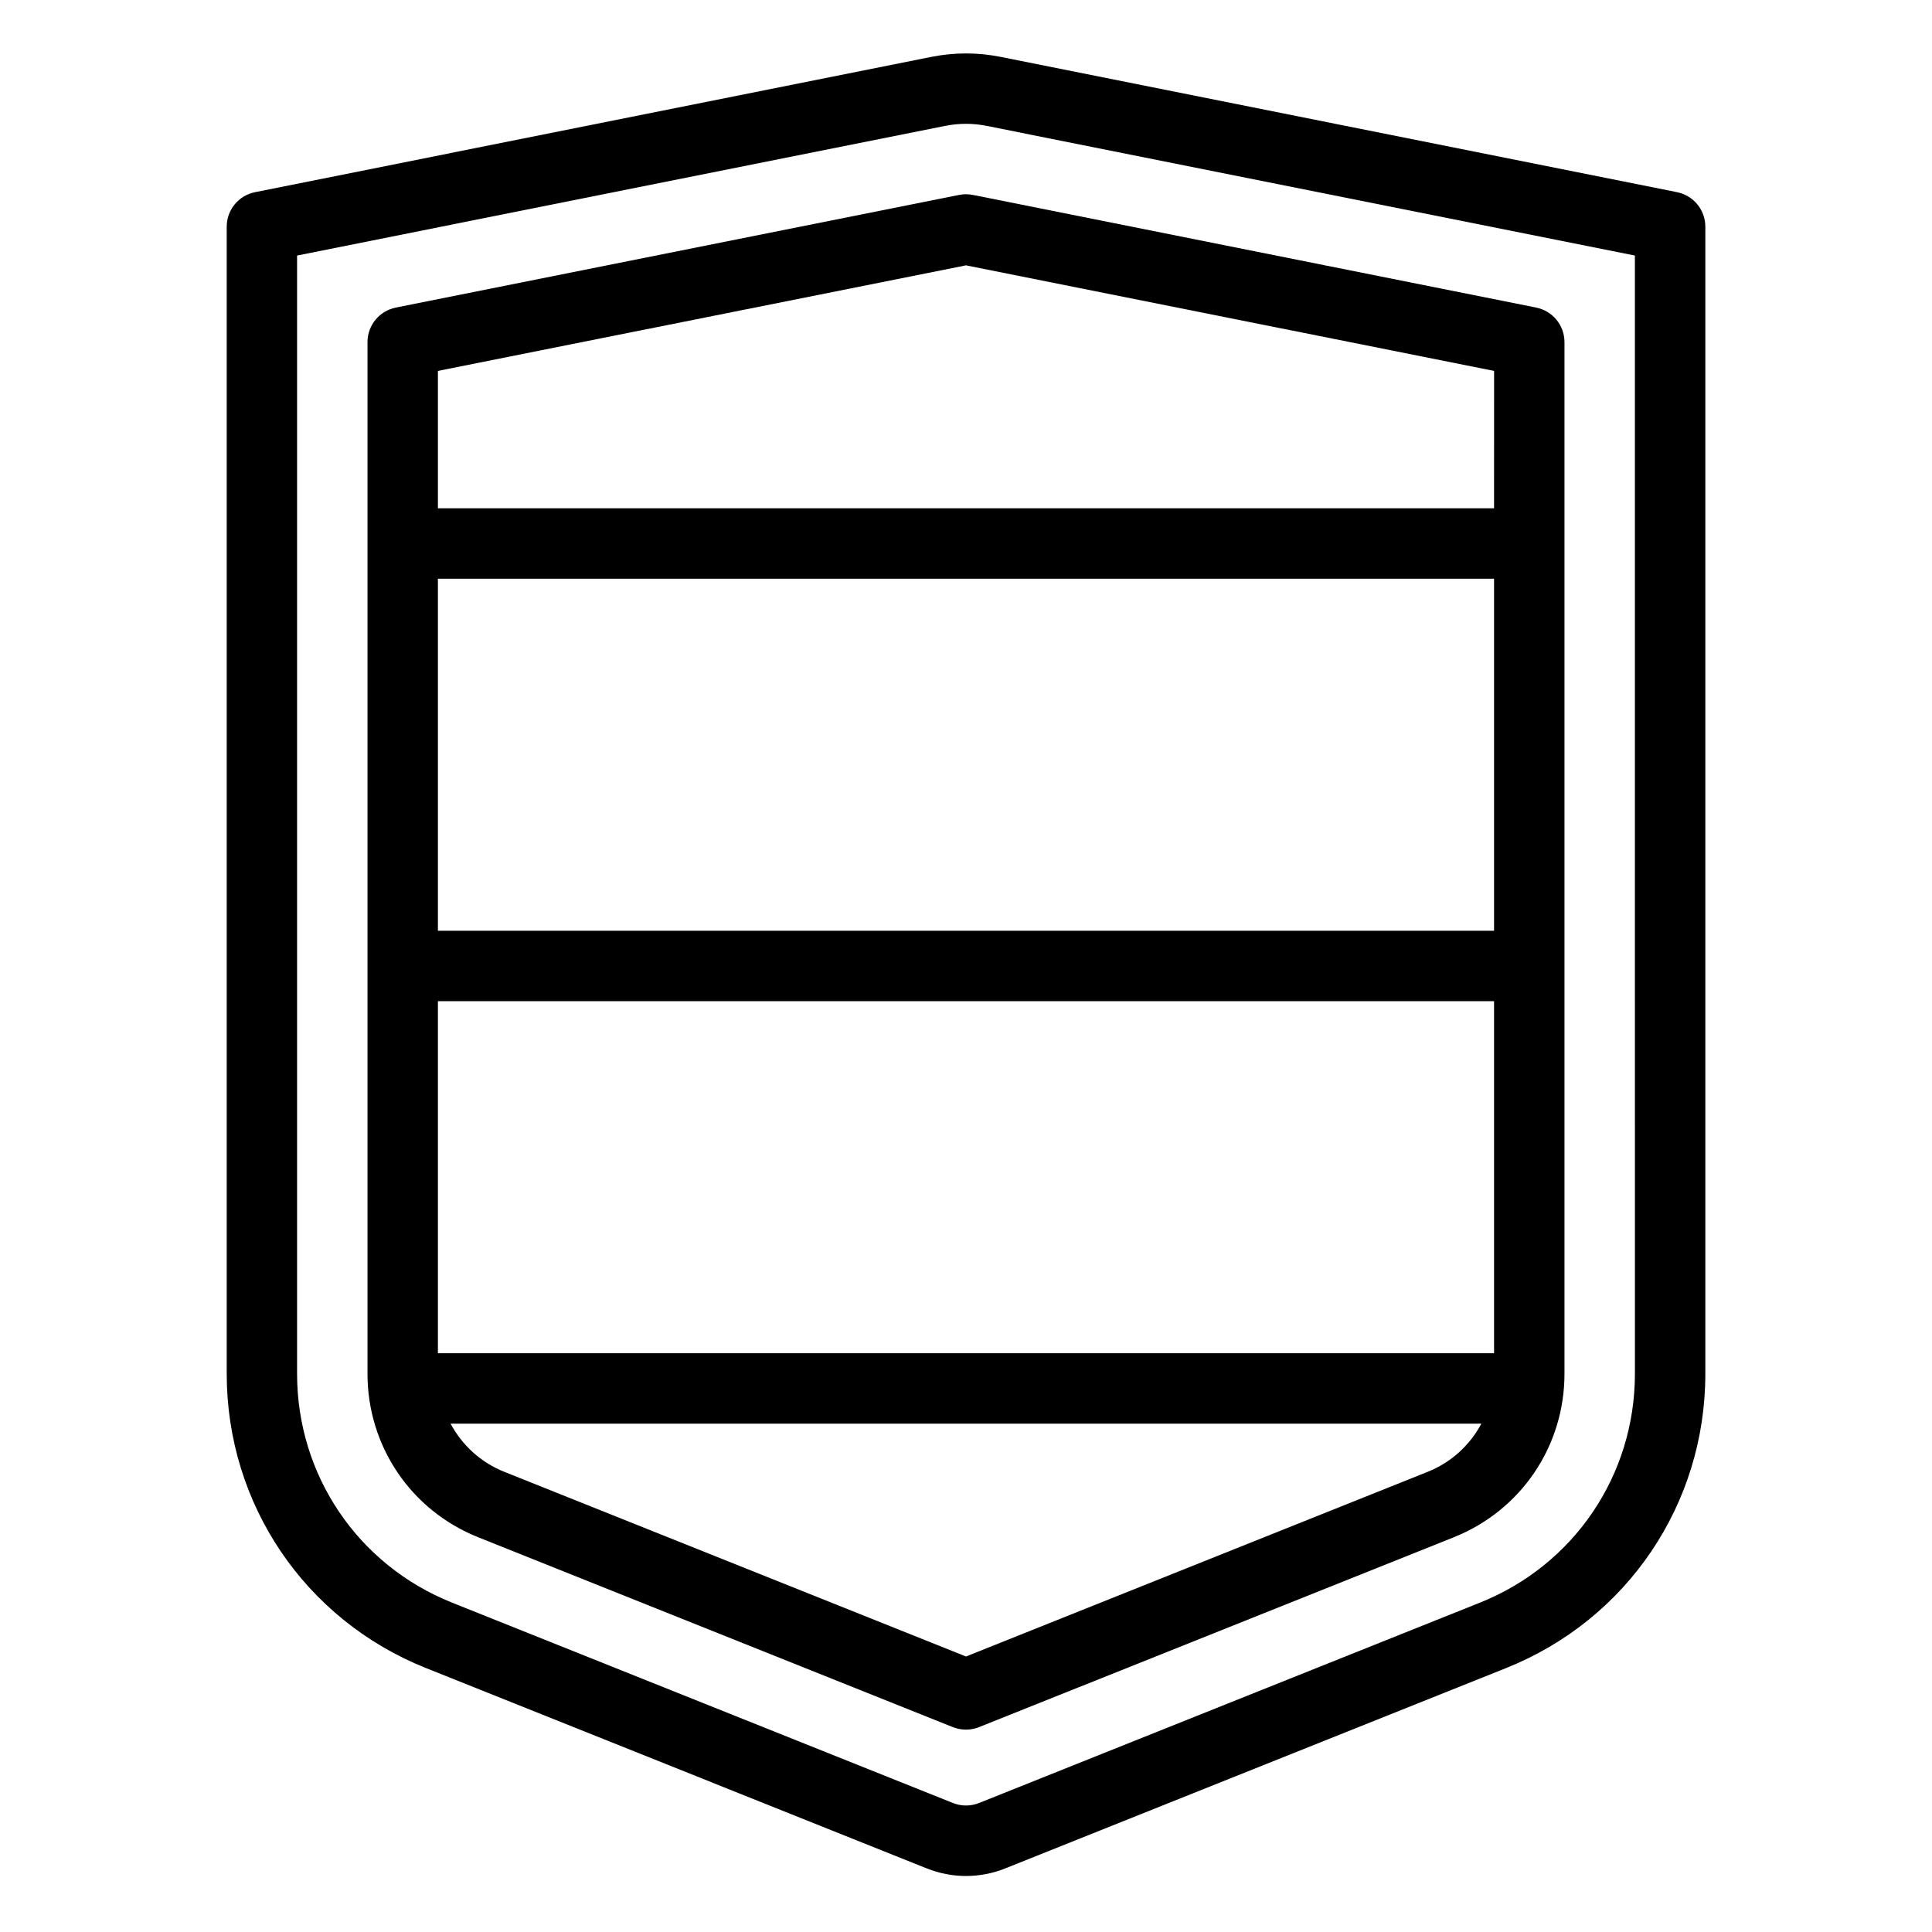 <?xml version="1.0" encoding="UTF-8"?>
<!-- Uploaded to: ICON Repo, www.iconrepo.com, Generator: ICON Repo Mixer Tools -->
<svg fill="#000000" width="800px" height="800px" version="1.1" viewBox="144 144 512 512" xmlns="http://www.w3.org/2000/svg">
 <g>
  <path d="m588.43 194.93-179.28-35.859c-6.066-1.211-12.223-1.211-18.301 0l-179.27 35.859c-4.359 0.871-7.496 4.699-7.496 9.148v304c0 34.535 20.719 65.141 52.781 77.969l132.75 53.102c3.352 1.336 6.867 2.008 10.391 2.008 3.519 0 7.043-0.668 10.395-2.008l132.75-53.102c32.062-12.828 52.781-43.434 52.781-77.969v-304c0-4.449-3.141-8.277-7.5-9.148zm-11.16 313.14c0 26.863-16.113 50.668-41.055 60.641l-132.75 53.098c-2.231 0.895-4.695 0.895-6.93 0l-132.75-53.102c-24.941-9.969-41.055-33.773-41.055-60.637v-296.35l171.77-34.359c3.644-0.73 7.348-0.73 10.984 0l171.78 34.359z"/>
  <path d="m398.17 195.66-149.28 29.855c-4.359 0.871-7.5 4.703-7.5 9.148v273.4c0 19.188 11.508 36.195 29.32 43.32l125.82 50.324c1.117 0.441 2.293 0.664 3.469 0.664s2.352-0.223 3.465-0.664l125.82-50.324c17.812-7.125 29.32-24.133 29.32-43.32v-273.4c0-4.445-3.141-8.277-7.5-9.148l-149.28-29.855c-1.211-0.246-2.449-0.246-3.66 0zm-138.12 306.96v-93.297h279.89v93.297zm279.89-111.96h-279.89v-93.297h279.89zm-17.594 143.39-122.35 48.941-122.35-48.941c-6.285-2.512-11.207-7.102-14.242-12.773h273.18c-3.031 5.672-7.953 10.262-14.234 12.773zm17.594-255.35h-279.89v-36.395l139.95-27.988 139.95 27.988z"/>
 </g>
</svg>